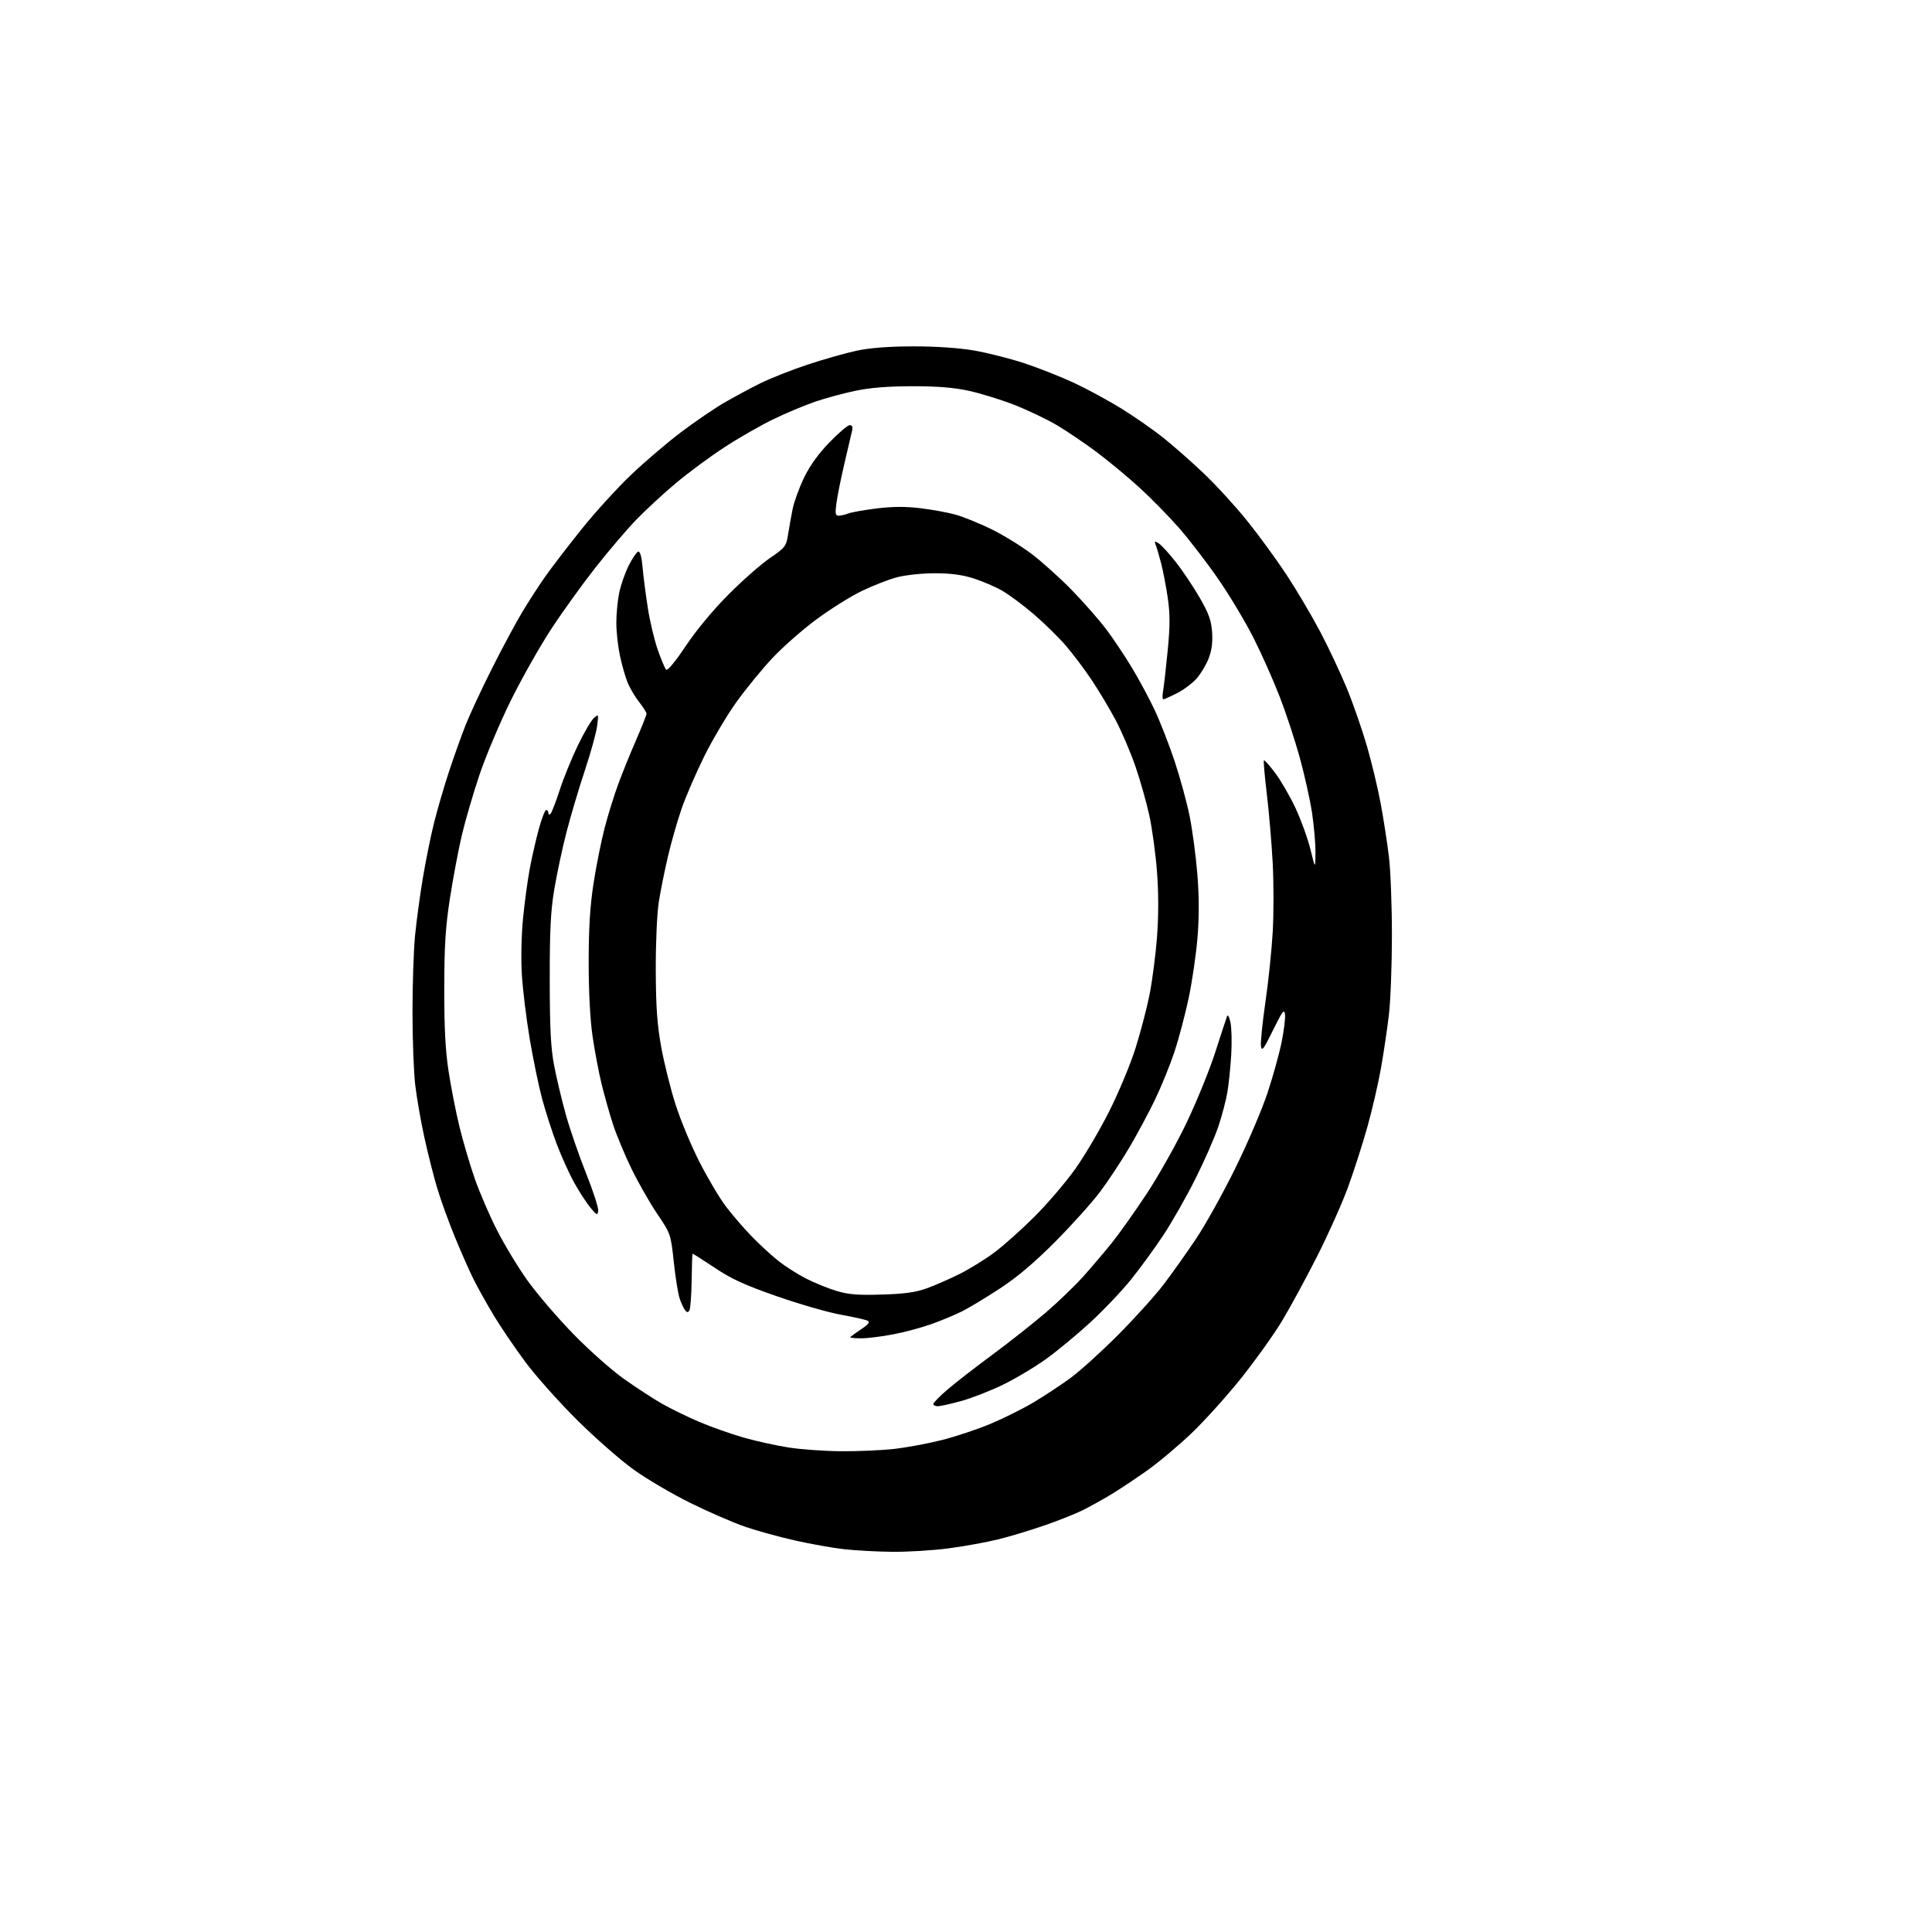 <?xml version="1.0" encoding="UTF-8" standalone="no"?>
<svg 
  version="1.1" 
  xmlns="http://www.w3.org/2000/svg" 
  xmlns:xlink="http://www.w3.org/1999/xlink" 
  xmlns:svg="http://www.w3.org/2000/svg"
  xmlns:rdf="http://www.w3.org/1999/02/22-rdf-syntax-ns#"
  xmlns:cc="http://creativecommons.org/ns#"
  xmlns:dc="http://purl.org/dc/elements/1.1/"
  viewBox="0 0 768 768"
  width="768"
  height="768"
>
<style>svg {background-color: white; }</style>"
<path stroke="none" fill="black" fill-rule="evenodd" d="M354.56,616.87C348.48,616.80 339.90,616.33 335.50,615.83C331.10,615.34 322.36,613.78 316.08,612.38C309.80,610.97 300.80,608.49 296.08,606.86C291.36,605.23 281.65,601.01 274.50,597.48C267.35,593.95 257.23,588.02 252.01,584.29C246.79,580.55 236.62,571.65 229.42,564.50C222.22,557.35 212.93,546.93 208.79,541.35C204.65,535.77 199.00,527.44 196.24,522.85C193.48,518.26 189.88,511.80 188.23,508.50C186.58,505.20 183.21,497.55 180.73,491.50C178.25,485.45 175.09,476.68 173.70,472.00C172.31,467.32 170.04,458.32 168.66,452.00C167.28,445.68 165.66,436.36 165.06,431.30C164.46,426.23 163.97,413.18 163.97,402.30C163.97,391.41 164.42,377.77 164.98,372.00C165.54,366.23 166.94,355.88 168.09,349.00C169.24,342.12 171.25,332.23 172.56,327.00C173.87,321.77 176.51,312.70 178.44,306.84C180.37,300.97 183.34,292.65 185.04,288.34C186.74,284.03 191.47,273.86 195.56,265.74C199.65,257.62 205.08,247.50 207.64,243.24C210.20,238.98 214.34,232.60 216.84,229.05C219.34,225.50 225.72,217.18 231.03,210.55C236.33,203.92 245.15,194.21 250.64,188.96C256.12,183.72 265.16,175.99 270.73,171.80C276.30,167.60 283.93,162.39 287.68,160.21C291.43,158.03 297.82,154.58 301.88,152.54C305.94,150.51 314.49,147.11 320.88,144.99C327.27,142.87 336.10,140.36 340.50,139.42C345.91,138.27 353.20,137.71 363.00,137.69C372.03,137.68 381.14,138.29 387.15,139.32C392.45,140.23 401.45,142.51 407.15,144.38C412.84,146.26 421.77,149.79 427.00,152.23C432.23,154.67 440.68,159.26 445.80,162.42C450.91,165.59 458.34,170.76 462.30,173.91C466.26,177.06 473.49,183.42 478.36,188.04C483.24,192.65 491.04,201.17 495.71,206.97C500.37,212.76 507.45,222.45 511.43,228.50C515.41,234.55 521.42,244.71 524.78,251.08C528.15,257.45 532.95,267.68 535.47,273.81C537.98,279.95 541.57,290.31 543.45,296.84C545.33,303.36 547.77,313.60 548.88,319.60C549.99,325.59 551.44,335.00 552.11,340.50C552.78,346.00 553.32,360.18 553.31,372.00C553.30,383.82 552.76,398.00 552.10,403.50C551.45,409.00 550.04,418.45 548.98,424.50C547.92,430.55 545.48,441.10 543.56,447.95C541.64,454.79 538.17,465.59 535.85,471.95C533.53,478.30 527.99,490.70 523.53,499.50C519.07,508.30 512.77,519.90 509.52,525.27C506.27,530.64 499.03,540.76 493.44,547.77C487.85,554.77 479.04,564.55 473.88,569.51C468.72,574.46 460.68,581.23 456.00,584.55C451.32,587.86 444.80,592.20 441.50,594.18C438.20,596.16 433.23,598.91 430.45,600.30C427.67,601.70 420.92,604.39 415.45,606.29C409.98,608.20 401.68,610.71 397.00,611.87C392.32,613.04 383.35,614.67 377.06,615.50C370.77,616.32 360.65,616.94 354.56,616.87zM334.50,576.89C341.10,576.94 350.55,576.52 355.50,575.96C360.45,575.40 368.96,573.81 374.40,572.44C379.85,571.07 388.52,568.18 393.66,566.03C398.81,563.88 406.56,560.02 410.87,557.45C415.19,554.88 421.82,550.51 425.61,547.72C429.40,544.94 437.91,537.23 444.53,530.58C451.14,523.94 459.29,514.90 462.63,510.50C465.97,506.10 471.72,498.00 475.41,492.50C479.10,487.00 486.12,474.40 491.00,464.50C495.88,454.60 501.66,441.10 503.84,434.50C506.02,427.90 508.55,418.79 509.47,414.25C510.38,409.71 510.99,404.76 510.81,403.25C510.53,400.92 509.80,401.87 506.05,409.50C502.29,417.15 501.57,418.10 501.25,415.80C501.04,414.31 501.85,406.44 503.03,398.30C504.22,390.16 505.52,377.61 505.93,370.41C506.34,363.20 506.33,350.83 505.91,342.91C505.48,334.98 504.43,322.68 503.58,315.58C502.72,308.47 502.20,302.47 502.42,302.25C502.64,302.03 504.65,304.27 506.88,307.23C509.12,310.19 512.76,316.48 514.97,321.20C517.18,325.92 519.86,333.32 520.92,337.64C522.86,345.50 522.86,345.50 522.92,339.00C522.96,335.43 522.33,328.23 521.54,323.00C520.74,317.77 518.53,307.88 516.63,301.00C514.73,294.12 511.17,283.32 508.72,277.00C506.27,270.68 501.68,260.32 498.51,254.00C495.35,247.68 489.04,237.10 484.50,230.50C479.96,223.90 472.87,214.66 468.76,209.96C464.65,205.26 457.48,197.95 452.83,193.72C448.18,189.49 440.58,183.18 435.94,179.71C431.30,176.24 424.25,171.47 420.28,169.10C416.30,166.74 408.65,163.08 403.28,160.97C397.90,158.87 389.68,156.33 385.00,155.32C379.01,154.04 372.36,153.51 362.50,153.53C352.97,153.55 345.79,154.13 340.00,155.35C335.32,156.33 328.12,158.29 324.00,159.69C319.88,161.10 312.42,164.22 307.43,166.64C302.44,169.05 293.66,174.08 287.93,177.82C282.19,181.56 273.45,188.03 268.50,192.20C263.55,196.36 256.52,202.86 252.88,206.64C249.23,210.41 242.00,218.90 236.80,225.50C231.60,232.10 223.66,243.12 219.15,250.00C214.64,256.88 207.39,269.70 203.04,278.50C198.70,287.30 193.10,300.57 190.60,308.00C188.11,315.43 184.95,326.23 183.59,332.00C182.23,337.77 180.11,349.02 178.87,357.00C177.08,368.60 176.62,375.80 176.60,393.00C176.58,408.66 177.05,417.62 178.34,426.00C179.31,432.32 181.25,442.19 182.65,447.92C184.04,453.65 186.76,462.88 188.69,468.42C190.61,473.96 194.63,483.28 197.62,489.12C200.60,494.97 206.06,503.97 209.75,509.12C213.44,514.28 221.56,523.75 227.79,530.17C234.06,536.62 243.13,544.68 248.07,548.17C252.99,551.65 259.82,556.10 263.26,558.06C266.69,560.01 273.32,563.24 278.00,565.24C282.68,567.23 290.57,570.02 295.54,571.44C300.51,572.86 308.61,574.65 313.54,575.41C318.47,576.18 327.90,576.85 334.50,576.89zM372.77,559.00C371.80,559.00 371.00,558.59 371.00,558.10C371.00,557.60 373.59,554.99 376.75,552.28C379.91,549.58 387.90,543.38 394.50,538.51C401.10,533.63 410.58,526.15 415.57,521.89C420.56,517.62 427.41,511.03 430.78,507.24C434.16,503.46 439.24,497.46 442.08,493.93C444.92,490.39 451.03,481.77 455.67,474.77C460.32,467.76 467.42,455.16 471.46,446.77C475.51,438.37 480.70,425.65 483.01,418.50C485.32,411.35 487.45,404.82 487.76,404.00C488.08,403.13 488.65,404.17 489.14,406.50C489.60,408.70 489.72,414.55 489.42,419.50C489.12,424.45 488.43,431.10 487.88,434.29C487.34,437.47 485.74,443.55 484.32,447.79C482.90,452.03 478.82,461.35 475.24,468.50C471.67,475.65 465.91,485.77 462.45,491.00C458.99,496.23 453.18,504.19 449.55,508.69C445.92,513.20 438.65,520.85 433.39,525.69C428.13,530.54 420.15,537.13 415.66,540.35C411.17,543.56 403.45,548.16 398.50,550.55C393.55,552.94 386.13,555.82 382.02,556.95C377.91,558.08 373.74,559.00 372.77,559.00zM342.39,532.00C339.98,532.00 338.00,531.83 338.00,531.63C338.00,531.43 339.87,530.03 342.16,528.51C345.22,526.49 345.95,525.56 344.91,525.02C344.13,524.61 339.37,523.53 334.33,522.63C329.28,521.73 317.81,518.42 308.83,515.29C295.89,510.77 290.73,508.40 284.00,503.88C279.32,500.75 275.41,498.27 275.29,498.38C275.18,498.49 275.02,503.34 274.93,509.16C274.85,514.98 274.45,520.27 274.05,520.92C273.50,521.80 273.07,521.77 272.31,520.80C271.75,520.08 270.78,518.00 270.17,516.16C269.55,514.32 268.50,507.80 267.84,501.66C266.65,490.56 266.61,490.46 261.24,482.50C258.26,478.10 253.65,470.00 250.98,464.50C248.32,459.00 245.04,451.12 243.69,447.00C242.35,442.88 240.31,435.68 239.16,431.00C238.02,426.32 236.39,417.72 235.54,411.87C234.58,405.24 234.00,394.14 234.01,382.37C234.02,368.70 234.56,360.06 235.96,351.00C237.03,344.12 239.02,334.23 240.38,329.00C241.75,323.77 244.20,315.90 245.83,311.50C247.46,307.10 250.64,299.26 252.90,294.08C255.15,288.90 257.00,284.23 257.00,283.72C257.00,283.21 255.70,281.15 254.12,279.14C252.53,277.14 250.48,273.70 249.56,271.50C248.63,269.30 247.23,264.43 246.44,260.68C245.65,256.94 245.00,251.05 245.00,247.60C245.00,244.15 245.50,238.82 246.12,235.75C246.74,232.68 248.43,227.80 249.87,224.91C251.32,222.03 253.02,219.49 253.66,219.28C254.44,219.02 255.04,221.18 255.45,225.70C255.79,229.44 256.74,236.72 257.55,241.88C258.36,247.04 260.12,254.42 261.46,258.28C262.81,262.15 264.31,265.71 264.81,266.21C265.35,266.75 268.47,262.98 272.55,256.86C276.66,250.68 283.37,242.57 289.44,236.47C294.97,230.89 302.42,224.33 306.00,221.88C312.15,217.67 312.53,217.17 313.27,212.47C313.70,209.74 314.51,205.20 315.07,202.39C315.63,199.57 317.65,194.01 319.56,190.02C321.87,185.19 325.24,180.48 329.68,175.89C333.34,172.10 336.98,169.00 337.78,169.00C338.77,169.00 339.07,169.71 338.71,171.25C338.43,172.49 337.08,178.24 335.72,184.04C334.36,189.83 332.92,196.92 332.53,199.79C331.93,204.11 332.07,205.00 333.34,205.00C334.18,205.00 335.94,204.59 337.25,204.10C338.55,203.60 343.67,202.70 348.61,202.10C354.93,201.33 360.12,201.31 366.05,202.04C370.70,202.60 376.98,203.77 380.00,204.62C383.02,205.48 389.29,208.02 393.91,210.27C398.54,212.52 405.74,216.93 409.91,220.07C414.09,223.20 421.38,229.76 426.12,234.63C430.86,239.51 436.98,246.48 439.72,250.12C442.46,253.76 447.05,260.61 449.91,265.35C452.77,270.09 456.89,277.75 459.06,282.38C461.23,287.01 464.78,296.13 466.95,302.65C469.12,309.17 471.80,319.00 472.91,324.50C474.02,330.00 475.39,340.37 475.97,347.54C476.68,356.35 476.70,364.49 476.03,372.68C475.48,379.35 473.90,390.17 472.52,396.73C471.13,403.29 468.59,412.90 466.88,418.08C465.16,423.26 461.70,431.77 459.20,437.00C456.69,442.23 452.04,450.89 448.87,456.26C445.70,461.62 440.49,469.50 437.30,473.76C434.11,478.01 426.10,486.93 419.50,493.57C411.23,501.88 404.39,507.67 397.50,512.18C392.00,515.79 385.25,519.87 382.50,521.24C379.75,522.62 374.28,524.91 370.35,526.32C366.42,527.73 359.50,529.59 354.99,530.44C350.47,531.30 344.80,532.00 342.39,532.00zM350.50,514.61C359.53,514.34 363.96,513.73 368.41,512.13C371.67,510.95 377.57,508.37 381.52,506.39C385.48,504.41 391.74,500.53 395.42,497.77C399.11,495.01 406.26,488.61 411.31,483.55C416.37,478.49 423.54,470.11 427.25,464.93C430.97,459.74 437.08,449.40 440.84,441.94C444.60,434.48 449.31,423.23 451.30,416.94C453.30,410.65 455.83,400.99 456.94,395.49C458.04,389.98 459.38,379.63 459.93,372.49C460.57,364.00 460.57,355.04 459.93,346.63C459.40,339.55 458.03,329.47 456.89,324.22C455.75,318.98 453.25,310.14 451.33,304.59C449.41,299.04 445.90,290.82 443.52,286.31C441.13,281.81 436.83,274.61 433.96,270.31C431.08,266.02 426.42,259.83 423.61,256.57C420.80,253.31 415.12,247.75 411.00,244.21C406.88,240.68 401.25,236.48 398.50,234.88C395.75,233.29 390.57,231.05 387.00,229.92C382.41,228.47 377.85,227.87 371.50,227.88C366.49,227.89 359.84,228.60 356.50,229.49C353.20,230.37 346.90,232.83 342.50,234.96C338.10,237.09 330.00,242.17 324.50,246.24C319.00,250.31 311.12,257.24 307.00,261.64C302.88,266.05 296.46,273.89 292.74,279.08C289.03,284.26 283.30,293.90 280.02,300.50C276.74,307.10 272.66,316.52 270.96,321.43C269.26,326.35 266.81,334.90 265.52,340.43C264.22,345.97 262.59,354.10 261.89,358.50C261.17,363.05 260.65,374.70 260.68,385.50C260.73,400.24 261.21,407.12 262.84,416.18C264.00,422.60 266.58,432.95 268.58,439.18C270.58,445.40 274.87,455.68 278.10,462.00C281.33,468.32 286.00,476.20 288.49,479.50C290.98,482.80 295.60,488.17 298.76,491.42C301.91,494.68 306.73,499.11 309.45,501.26C312.17,503.41 317.12,506.56 320.45,508.26C323.78,509.96 329.20,512.17 332.50,513.16C337.24,514.59 341.02,514.90 350.50,514.61zM237.80,481.34C237.53,483.21 237.24,483.10 234.77,480.15C233.27,478.35 230.38,473.93 228.36,470.32C226.34,466.70 223.14,459.64 221.25,454.63C219.37,449.61 216.74,441.44 215.42,436.48C214.10,431.52 211.92,420.94 210.57,412.98C209.23,405.02 207.82,393.55 207.45,387.50C207.06,381.12 207.26,371.67 207.92,365.00C208.55,358.68 209.73,349.90 210.55,345.50C211.37,341.10 212.98,334.01 214.13,329.75C215.28,325.49 216.62,322.00 217.11,322.00C217.60,322.00 218.00,322.54 218.00,323.20C218.00,323.94 218.33,324.04 218.88,323.45C219.36,322.93 220.99,318.68 222.51,314.00C224.03,309.32 227.25,301.39 229.68,296.37C232.10,291.34 234.97,286.43 236.04,285.46C237.97,283.72 237.99,283.77 237.37,288.59C237.02,291.29 234.79,299.35 232.41,306.50C230.03,313.65 226.76,324.68 225.14,331.00C223.51,337.32 221.36,347.45 220.34,353.50C218.89,362.17 218.51,369.79 218.53,389.50C218.55,408.92 218.94,416.53 220.28,423.58C221.23,428.58 223.34,437.43 224.98,443.25C226.61,449.08 230.23,459.57 233.03,466.56C235.82,473.56 237.97,480.21 237.80,481.34zM462.42,278.00C462.06,278.00 462.03,276.54 462.34,274.75C462.66,272.96 463.47,265.77 464.16,258.76C465.13,248.77 465.14,244.22 464.21,237.73C463.55,233.18 462.36,226.99 461.58,223.98C460.79,220.96 459.82,217.67 459.43,216.65C458.80,215.04 458.96,214.96 460.61,215.99C461.65,216.64 464.73,220.02 467.46,223.49C470.18,226.97 474.43,233.32 476.90,237.60C480.48,243.79 481.49,246.58 481.82,251.23C482.11,255.25 481.70,258.49 480.50,261.64C479.54,264.15 477.39,267.77 475.72,269.67C474.05,271.57 470.52,274.22 467.87,275.56C465.23,276.90 462.78,278.00 462.42,278.00z" />

</svg>